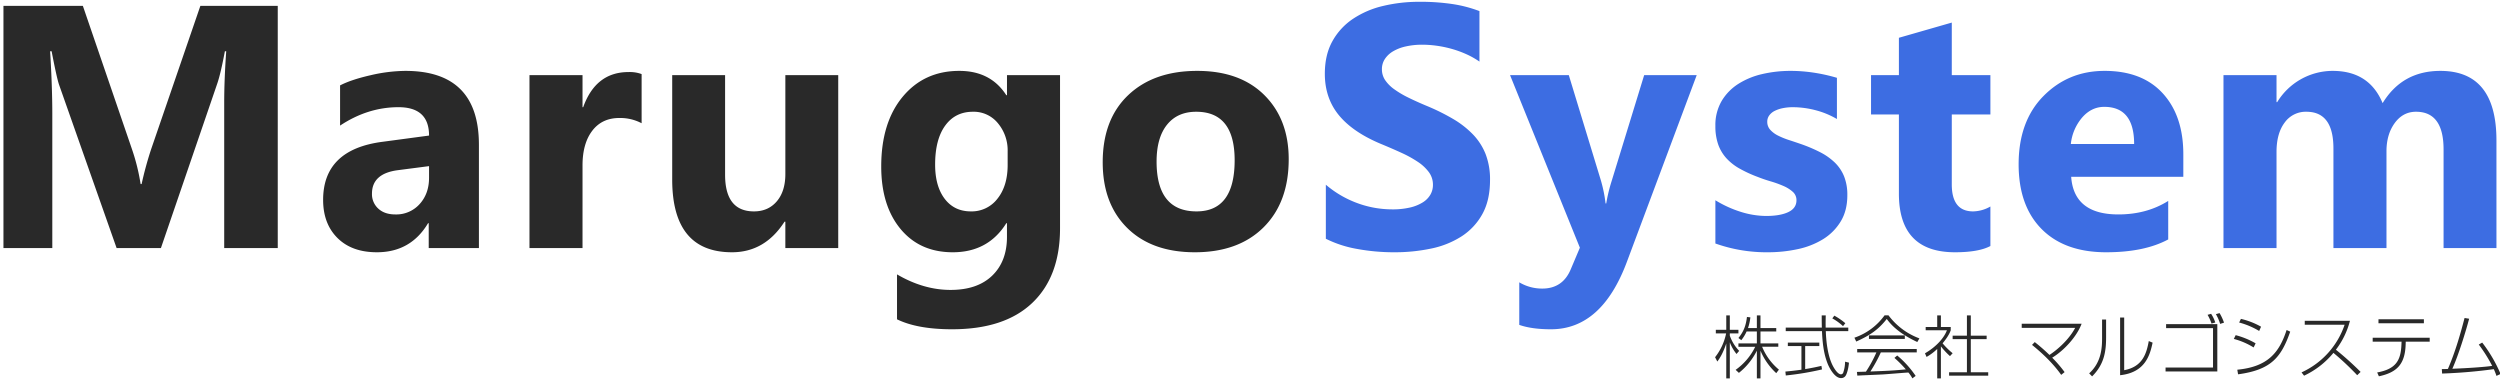 <svg id="社名" xmlns="http://www.w3.org/2000/svg" width="1640" height="250" viewBox="0 0 1640 250">
<defs>
    <style>
      .cls-1 {
        fill: #292929;
      }

      .cls-1, .cls-2 {
        fill-rule: evenodd;
      }

      .cls-2 {
        fill: #3d6de2;
      }
    </style>
  </defs>
  <path id="株式会社_マルゴシステム" data-name="株式会社マルゴシステム" class="cls-1" d="M1154.87,230.048a42.257,42.257,0,0,0,10.35,14.737l1.75-2.3a38.624,38.624,0,0,1-11.02-15.006h10.62v-2.208h-11.7V217.43h10.35v-2.208h-10.35v-8.337h-2.37v8.337h-5.82a31.366,31.366,0,0,0,1.56-7.03l-2.24-.27c-0.67,5.588-2.1,9.553-5.59,13.789l1.88,1.443a25.951,25.951,0,0,0,3.49-5.724h6.72v7.842h-12.09v2.208h11.02a40.071,40.071,0,0,1-12.86,15.142l2.15,1.982a43.077,43.077,0,0,0,11.78-14.556V248.21h2.37V230.048Zm-13.97.136a27.594,27.594,0,0,1-6.14-9.96v-1.532h5.65v-2.343h-5.65v-9.464h-2.33v9.464h-6.85v2.343h6.76a37.123,37.123,0,0,1-7.25,15.638l1.47,2.839c1.17-1.578,3.54-4.822,5.87-11.852V248.21h2.33V224.6a28.737,28.737,0,0,0,4.39,7.616Zm53.96,9.824c-2.77.631-5.78,1.307-10.66,2.118v-15.1h9.27v-2.3h-20.65v2.3h8.92v15.5c-4.3.586-7.03,0.9-10.53,1.217l0.27,2.569a188.959,188.959,0,0,0,23.74-3.966Zm0.18-33.123c0,2.479,0,4.056.09,8.022h-23.69v2.3h23.78c0.41,10.32,1.75,16.268,3.59,21.045,1.03,2.749,4.61,9.779,8.91,9.779a3.473,3.473,0,0,0,3.23-1.937c0.31-.541,1.52-3.2,1.97-8.2l-2.56-.631a21.727,21.727,0,0,1-1.12,6.9,1.67,1.67,0,0,1-1.56,1.4c-2.2,0-4.48-4.056-4.93-4.822-4.08-7.165-4.84-18.206-5.02-23.524h14.74v-2.3h-14.83c-0.04-2.344-.04-4.552.05-8.022h-2.65Zm15.5,5.138a44.71,44.71,0,0,0-7.21-4.958l-1.34,1.8a34.639,34.639,0,0,1,7.03,5.092Zm32.2,22.757a75.344,75.344,0,0,1,7.48,7.526c-7.62.766-11.69,0.946-23.25,1.4a96.068,96.068,0,0,0,6.85-12.528h23.57v-2.253h-39.07v2.253h12.59a82.432,82.432,0,0,1-6.85,12.618c-0.72.045-5.51,0.181-5.92,0.181l0.27,2.433c2.42-.18,14.47-0.631,17.2-0.811,2.38-.135,13.89-1.127,16.31-1.217a21.058,21.058,0,0,1,2.6,3.831l2.15-1.623a64.472,64.472,0,0,0-12.1-13.384Zm-6.45-27.94a40.532,40.532,0,0,1-19.8,14.691l1.21,2.524c9.04-4.1,14.46-7.751,20.02-14.826,5.29,7.435,13.8,12.212,20.02,15.141l1.39-2.388a44.69,44.69,0,0,1-20.29-15.142h-2.55Zm-10.26,15.5h23.52v-2.3h-23.52v2.3Zm54.9,9.374a47.3,47.3,0,0,1-6.58-6.489c1.88-2.3,4.25-5.408,5.33-8.563V214.5h-6.45v-7.616h-2.42V214.5h-7.57v2.163h13.93c-1.75,4.822-6.85,10.771-14.38,15.1l1.03,2.388a34.648,34.648,0,0,0,6.99-5.227V248.21h2.42v-21a48.277,48.277,0,0,0,5.96,6.4Zm9.37-24.831v13.294h-9.37v2.3h9.37V244.2h-11.7v2.253h25.67V244.2h-11.42V222.478h10.39v-2.3h-10.39V206.885h-2.55Zm64.08,37.224a79.549,79.549,0,0,0-8.15-9.464c7.84-4.732,16.21-13.925,19.3-22.262h-39.28v2.7h35.07c-4.16,7.841-11.73,14.376-16.88,17.755a121.6,121.6,0,0,0-9.64-8.427l-1.79,1.848c5.02,4.056,13.13,11.131,19.13,19.648Zm27.22-34.475h-2.64v11.942c0,6.174-.27,15.953-8.47,23.344l1.93,1.983c7.84-7.8,9.18-16.133,9.18-25.507V209.634Zm11.87-1.352h-2.68v37.855c16.57-1.758,19.62-13.34,21.32-21.361l-2.51-1.037c-1.52,8.473-4.21,16.855-16.13,19.108V208.282Zm27.49,4.371v2.614h30.78v25.822h-31.13V243.7h33.95v-31.05h-33.6Zm32.26-1.081a23.406,23.406,0,0,0-2.73-5.723l-2.33.676a28.875,28.875,0,0,1,2.59,5.723Zm5.73,0.09a33.111,33.111,0,0,0-2.91-6.264l-2.42.676a28.721,28.721,0,0,1,2.78,6.4Zm24.31,2.659a49.973,49.973,0,0,0-13.21-5.138l-1.17,2.389a50.868,50.868,0,0,1,13.13,5.543Zm-3.58,10.906a52.55,52.55,0,0,0-13.08-5.363l-1.21,2.478a47.669,47.669,0,0,1,12.99,5.588Zm-11.51,20.324c21.68-2.929,28.26-11.041,34.22-27.985l-2.37-1.082c-4.84,14.826-12.28,24.11-32.35,26.047Zm43.3,0.9a55.339,55.339,0,0,0,19.26-14.961,177.817,177.817,0,0,1,15.59,14.646l2.24-2.163a199.706,199.706,0,0,0-16.21-14.556,52.675,52.675,0,0,0,9.22-18.973h-29.65v2.569h26.16a53.011,53.011,0,0,1-28.27,31.275Zm48.81-37v2.614h29.79v-2.614h-29.79Zm-3.8,12.122v2.569h18.95l-0.09,1.983c-0.45,10.23-3.5,15.953-15.91,18.206l1.12,2.524c12.1-2.569,17.2-8.2,17.56-21.046l0.05-1.667h15.72v-2.569h-37.4Zm69.6,4.462a96.589,96.589,0,0,1,8.78,13.97c-4.48.721-15.95,1.532-26.12,1.893,4.03-8.923,8.87-24.651,11.02-32.808l-3-.495c-2.51,9.553-5.78,21.541-10.93,33.438-0.36,0-3.18.135-3.99,0.09l0.18,2.929a329.785,329.785,0,0,0,33.91-2.884,39.436,39.436,0,0,1,1.75,4.416l2.69-1.262a92.043,92.043,0,0,0-12.05-20.594Z"/>
  <path id="MarugoSystem_" data-name="MarugoSystem " class="cls-2" d="M890.072,163.27a133.126,133.126,0,0,0,24.724,2.215,114.913,114.913,0,0,0,24.062-2.437,58.748,58.748,0,0,0,19.988-8.032,40.818,40.818,0,0,0,13.6-14.624q5.01-9.029,5.011-22.324a45.851,45.851,0,0,0-2.864-16.895,39.571,39.571,0,0,0-8.259-12.907A60.581,60.581,0,0,0,953.4,78.129a138.4,138.4,0,0,0-17.015-8.475q-6.937-2.88-12.444-5.595a62.885,62.885,0,0,1-9.361-5.539,24.03,24.03,0,0,1-5.946-5.983,12.636,12.636,0,0,1-2.093-7.146,11.994,11.994,0,0,1,1.872-6.592,16.22,16.22,0,0,1,5.286-5.041,28.168,28.168,0,0,1,8.37-3.268,48.25,48.25,0,0,1,11.013-1.163,69.348,69.348,0,0,1,9.3.665,73.24,73.24,0,0,1,9.857,2.05,68.613,68.613,0,0,1,9.636,3.49,53.2,53.2,0,0,1,8.645,4.875V7.281a85.659,85.659,0,0,0-17.566-4.6,142.242,142.242,0,0,0-21.86-1.5A101.027,101.027,0,0,0,907.307,3.9a60.339,60.339,0,0,0-19.768,8.475,42.259,42.259,0,0,0-13.49,14.679q-4.956,8.919-4.956,21.327,0,15.844,9.086,27.032T905.765,94.36q7.269,2.991,13.546,5.871a75.49,75.49,0,0,1,10.847,5.983,28.568,28.568,0,0,1,7.214,6.758,13.826,13.826,0,0,1,2.643,8.309,12.772,12.772,0,0,1-1.652,6.37,14.707,14.707,0,0,1-5.011,5.1,27.391,27.391,0,0,1-8.37,3.379,50,50,0,0,1-11.728,1.218,66.508,66.508,0,0,1-22.686-4.043,67.59,67.59,0,0,1-20.814-12.132v35.452A74.284,74.284,0,0,0,890.072,163.27Zm188.508-114-21.26,69.242a106.556,106.556,0,0,0-3.63,14.957h-0.44a90.877,90.877,0,0,0-3.09-15.178l-21.03-69.021H990.585L1036.4,162.494l-5.95,14.07q-5.28,12.739-18.72,12.741a29.132,29.132,0,0,1-15.088-4.1v27.919q8.142,2.88,20.818,2.88,33.255,0,49.77-44.2l45.82-122.531h-34.47Zm81.18,116.216a91.757,91.757,0,0,0,19.55-2.049,52.221,52.221,0,0,0,16.63-6.537,34.916,34.916,0,0,0,11.56-11.632q4.35-7.146,4.35-17.228a32.5,32.5,0,0,0-2.15-12.408,26.524,26.524,0,0,0-6.16-9.085,40.323,40.323,0,0,0-9.64-6.758,100.776,100.776,0,0,0-12.55-5.318c-2.58-.886-5.16-1.754-7.77-2.6a50.539,50.539,0,0,1-7.1-2.88,17.176,17.176,0,0,1-5.18-3.822,7.7,7.7,0,0,1-1.98-5.318,6.919,6.919,0,0,1,1.32-4.154,9.768,9.768,0,0,1,3.64-2.991,21.108,21.108,0,0,1,5.34-1.773,32.672,32.672,0,0,1,6.44-.609,59.374,59.374,0,0,1,14.81,1.939,54.679,54.679,0,0,1,14.15,5.816V51.042a113.062,113.062,0,0,0-15.19-3.379,101.819,101.819,0,0,0-15.2-1.163,81.691,81.691,0,0,0-18.45,2.05,50.217,50.217,0,0,0-15.75,6.426,33.8,33.8,0,0,0-11.01,11.245,31.267,31.267,0,0,0-4.13,16.4,36.034,36.034,0,0,0,1.82,12.076,26.815,26.815,0,0,0,5.28,8.974,34.4,34.4,0,0,0,8.59,6.813,83.215,83.215,0,0,0,11.84,5.484q4.185,1.662,8.7,2.992a70.822,70.822,0,0,1,8.32,2.991,22.633,22.633,0,0,1,6.22,3.877,7.213,7.213,0,0,1,2.42,5.54q0,5.208-5.34,7.755t-14.59,2.548a56.326,56.326,0,0,1-16.13-2.548,73.911,73.911,0,0,1-17.13-7.755v28.361a100.226,100.226,0,0,0,34.47,5.761h0Zm145.94-30.023a23.45,23.45,0,0,1-11.34,3.213q-13.995,0-13.99-17.726V75.083h25.33V49.269h-25.33V14.814l-34.69,9.971V49.269H1227.4V75.083h18.28v51.959q0,38.445,36.78,38.443,15.54,0,23.24-4.1V135.462Zm126.56-34.233q0-25.26-13.49-39.995T1380.61,46.5q-23.79,0-40.09,16.507t-16.3,44.758q0,27.253,15.09,42.487t42.4,15.233q24.99,0,40.64-8.42V131.806q-14.1,8.865-32.71,8.863-29.19,0-30.95-24.706h73.57V101.229Zm-73.79-6.758a31.737,31.737,0,0,1,7.44-17.394q6.1-6.979,14.48-6.98,19.6,0,19.6,24.373h-41.52Zm279.2-2.327q0-45.643-36.79-45.644-24.99,0-37.88,21.16-8.8-21.16-32.71-21.16A42.67,42.67,0,0,0,1493.84,67h-0.44V49.269h-34.8V162.716h34.8V99.678q0-12.186,5.34-19.277A16.97,16.97,0,0,1,1513,73.31q17.73,0,17.73,24.041v65.365h34.8V99.234q0-11.077,5.4-18.5t13.98-7.423q18.06,0,18.07,24.706v64.7h34.69V92.144Z"/>
  <path id="MarugoSystem_2" data-name="MarugoSystem " class="cls-1" d="M182.212,3.846H131.444L99.177,97.794A229.884,229.884,0,0,0,92.9,120.727H92.239a133.371,133.371,0,0,0-5.616-22.711L54.356,3.846H2.266v158.87H34.313V74.861q0-17.724-1.432-41.213h0.991q3.412,17.838,4.956,22.157l37.663,106.91h29.073l37-108.018q2.2-6.424,4.956-21.05H148.4q-1.322,18.612-1.322,34.012v95.056h35.13V3.846ZM314.166,94.914q0-48.413-48.235-48.414a103.927,103.927,0,0,0-22.962,2.88q-12.61,2.882-19.878,6.647V82.395q18.171-12.074,38.324-12.076,20.043,0,20.043,18.612l-30.615,4.1q-38.876,5.1-38.874,38.111,0,15.621,9.415,24.983t25.825,9.361q22.243,0,33.589-19.055h0.44v16.286h32.928v-67.8Zm-38.875,38.941a20.543,20.543,0,0,1-15.968,6.814q-7.048,0-11.178-3.822a12.764,12.764,0,0,1-4.13-9.805q0-13.184,16.96-15.4l20.483-2.659v7.644Q281.458,127.042,275.291,133.855ZM420.9,48.6a22.3,22.3,0,0,0-8.59-1.329q-21.475,0-29.734,23.044h-0.441V49.269h-34.8V162.716h34.8V108.541q0-14.4,6.387-22.767t17.731-8.364A30.06,30.06,0,0,1,420.9,80.844V48.6Zm128.98,0.665h-34.69v64.922q0,11.3-5.617,17.892T494.6,138.675q-18.942,0-18.942-24.041V49.269H440.966v68.467q0,47.751,39.2,47.749,21.582,0,34.469-20.052h0.551v17.283h34.69V49.269Zm145.5,0h-34.8V62.453h-0.441Q649.9,46.5,629.3,46.5q-23.019,0-37.113,16.95t-14.1,45.755q0,25.7,12.665,40.992t34.249,15.288q23.235,0,35.13-19.055h0.441V155.4q0,16.062-9.691,25.425t-27.312,9.362q-17.732,0-35.13-10.193v29.47Q601.77,216,624.568,216q34.469,0,52.641-17.338t18.171-48.913V49.269ZM654.358,130.31a21.247,21.247,0,0,1-17.456,8.365q-10.9,0-17.179-8.254t-6.277-22.434q0-16.507,6.607-25.592t18.171-9.085A20.438,20.438,0,0,1,654.688,80.9a27.684,27.684,0,0,1,6.332,18.335v8.974Q661.02,121.947,654.358,130.31ZM828.93,149.089q16.462-16.4,16.464-44.648,0-26.144-15.968-42.043T785.375,46.5q-28.524,0-45.262,15.9t-16.739,44.038q0,27.254,16.133,43.151t44.326,15.9Q812.465,165.485,828.93,149.089Zm-19-43.983q0,33.569-25,33.569-26.211,0-26.21-32.683,0-15.62,6.828-24.151t19.162-8.531q25.218,0,25.219,31.8h0Z"/>
</svg>

